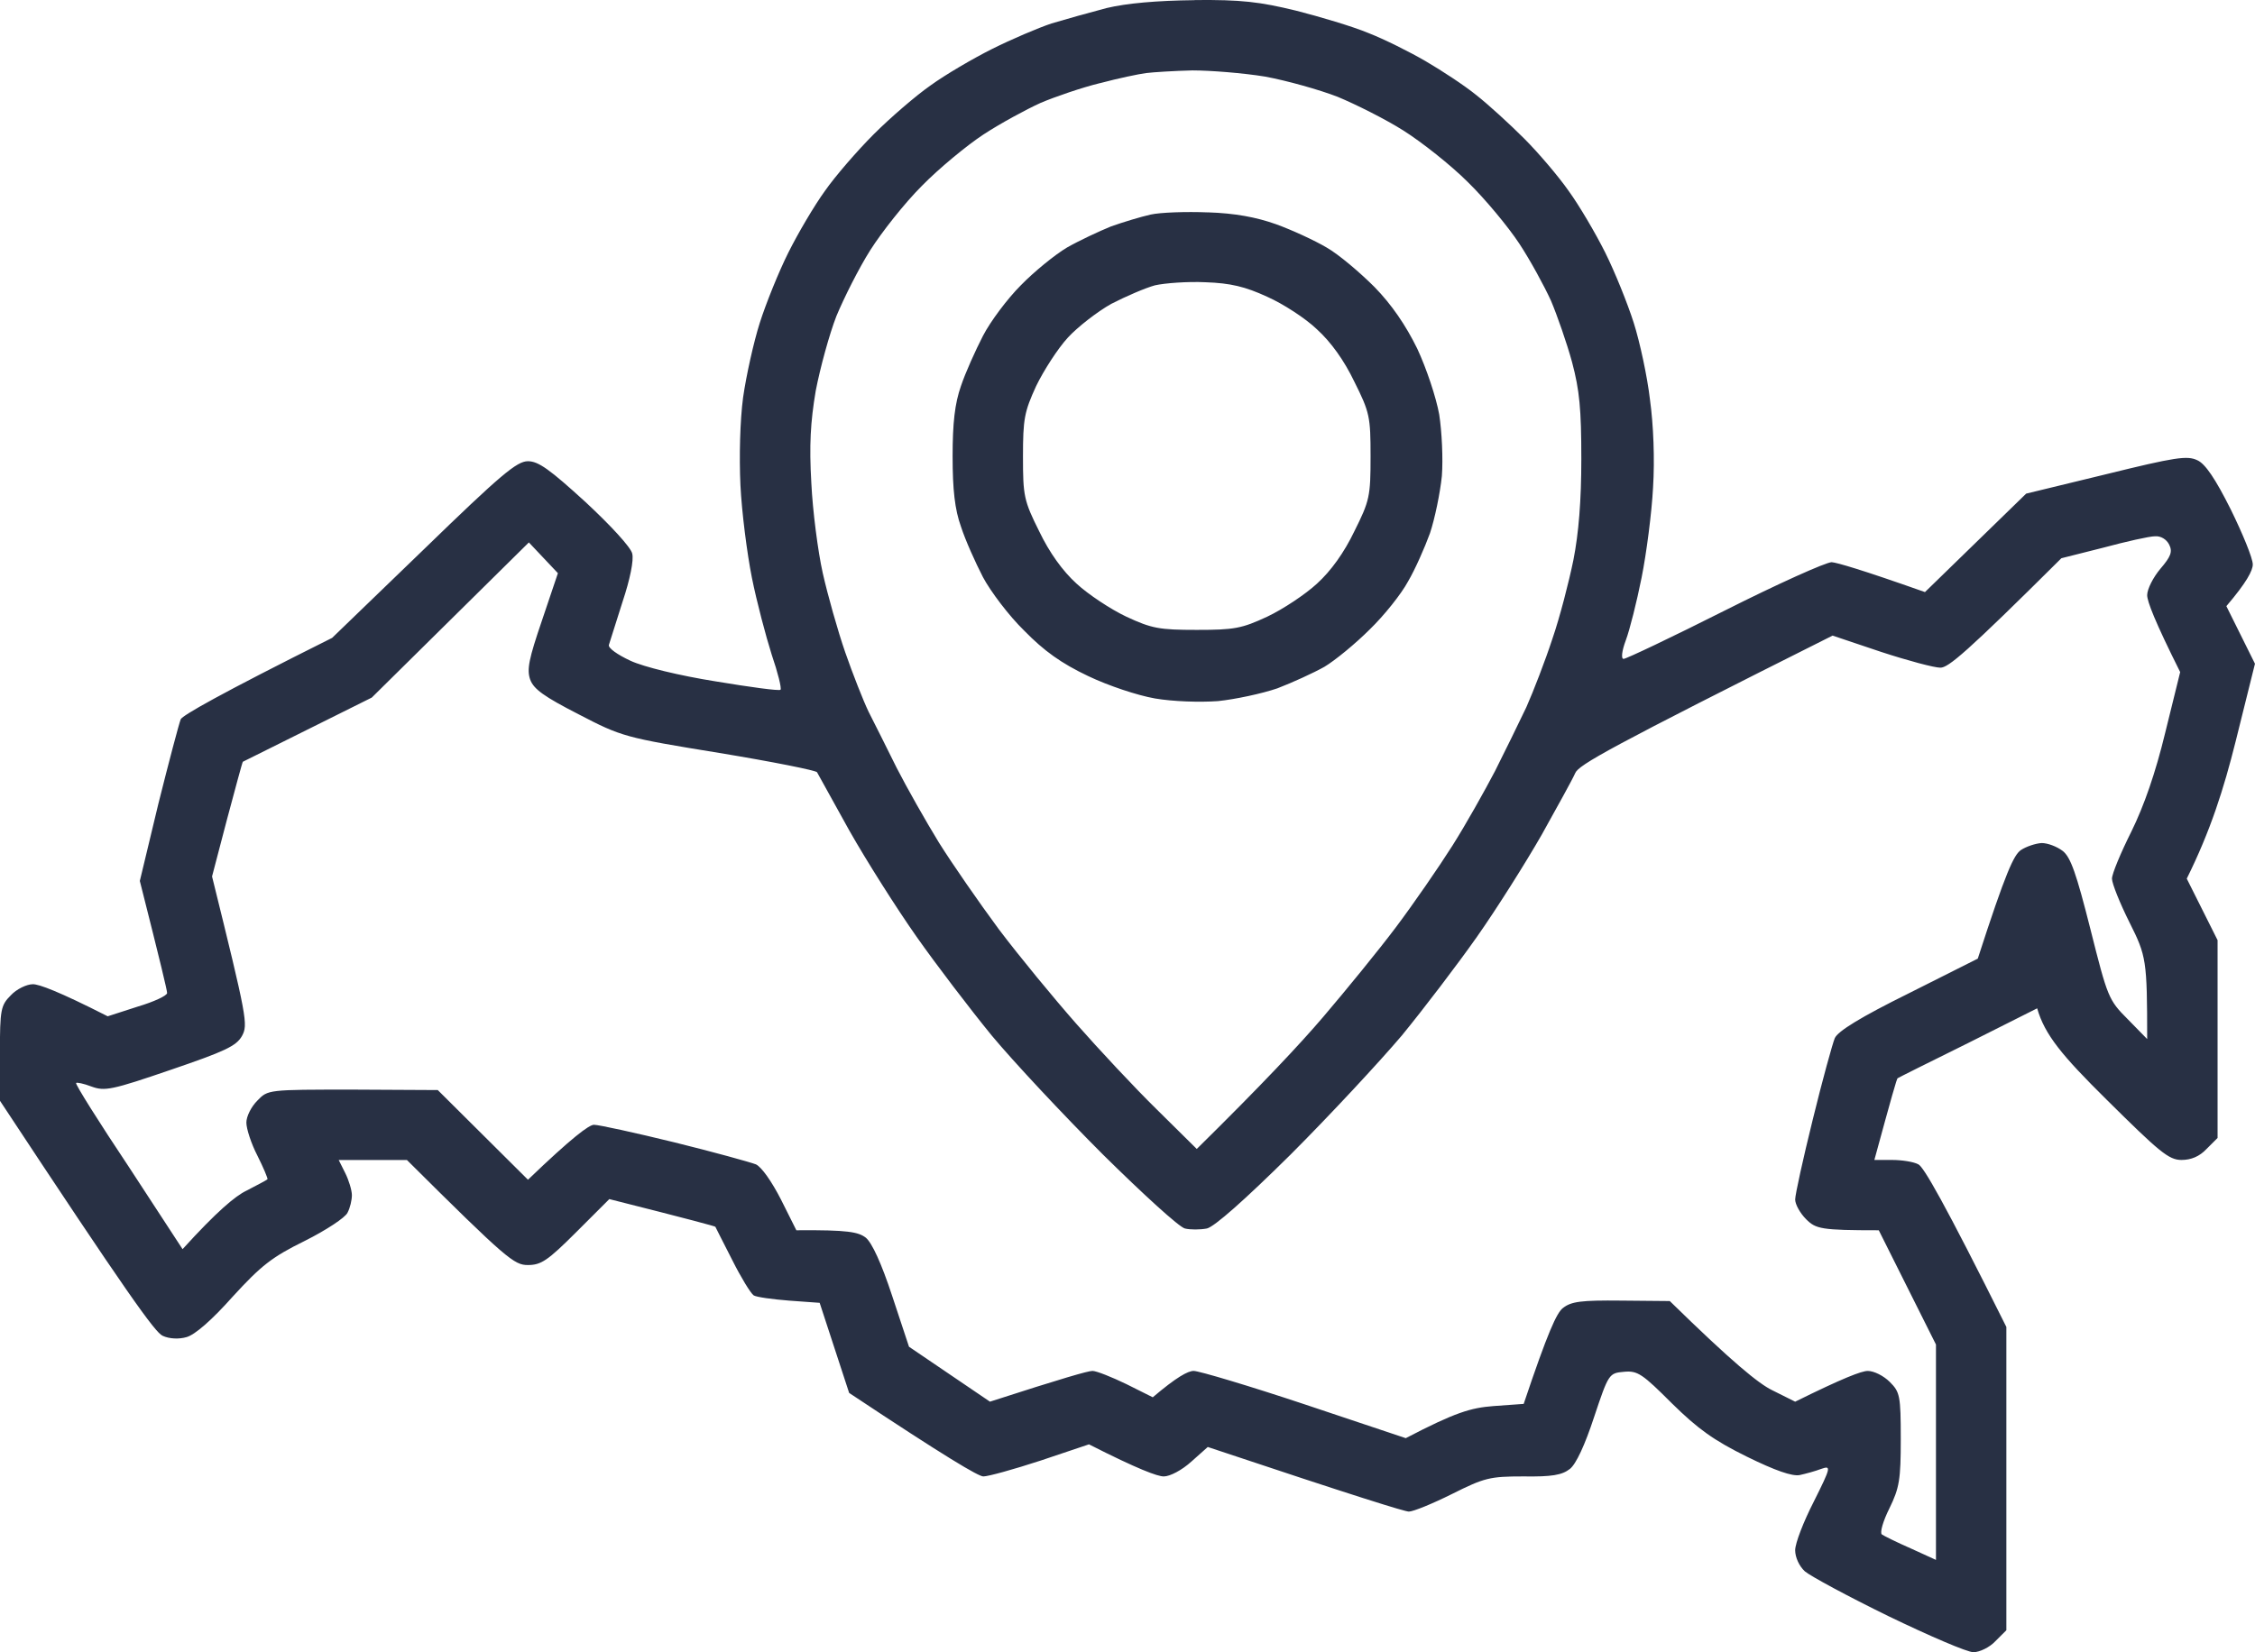 <svg fill="none" height="107" viewBox="0 0 146 107" width="146" xmlns="http://www.w3.org/2000/svg"><path clip-rule="evenodd" d="m77.344.003c3.02-.028 4.216.114 6.552.683 1.567.398 3.675 1.025 4.7 1.452 1.026.399 2.678 1.224 3.703 1.822 1.026.598 2.507 1.566 3.276 2.192.798.626 2.165 1.879 3.105 2.818.912.911 2.222 2.448 2.877 3.387.684.939 1.738 2.733 2.365 3.985.626 1.252 1.452 3.302 1.851 4.554s.883 3.501 1.054 4.981c.228 1.651.314 3.871.2 5.693-.086 1.651-.428 4.27-.741 5.835-.313 1.565-.769 3.387-1.026 4.07-.256.683-.313 1.196-.142 1.196s3.105-1.395 6.552-3.131 6.552-3.131 6.923-3.131c.342.029 1.851.455 6.039 1.936l6.552-6.376 5.157-1.252c4.501-1.11 5.27-1.224 5.925-.911.513.228 1.168 1.196 2.165 3.188.769 1.565 1.425 3.159 1.425 3.558s-.399 1.167-1.71 2.704l1.852 3.729-1.253 5.038c-.77 3.074-1.624 5.778-3.163 8.881l1.995 3.985v12.809l-.713.712c-.455.484-.997.712-1.623.712-.827 0-1.425-.512-4.872-3.928-2.849-2.818-3.988-4.184-4.472-5.892l-4.473 2.249c-2.478 1.224-4.53 2.249-4.558 2.277-.057 0-.399 1.224-1.51 5.294h1.14c.626 0 1.395.114 1.709.285.342.171 1.624 2.363 5.697 10.532v19.64l-.712.711c-.37.399-1.025.712-1.424.712s-2.849-1.053-5.498-2.334c-2.621-1.281-5.043-2.59-5.413-2.903-.37-.342-.627-.911-.627-1.367 0-.455.542-1.85 1.197-3.131 1.139-2.277 1.139-2.362.484-2.135-.37.142-.997.313-1.396.399-.484.085-1.567-.285-3.418-1.196-2.137-1.053-3.163-1.793-4.843-3.444-1.909-1.907-2.222-2.135-3.106-2.049-.968.085-.997.114-1.937 2.932-.598 1.822-1.168 3.046-1.567 3.359-.512.399-1.168.512-3.019.484-2.165 0-2.507.085-4.615 1.139-1.254.626-2.507 1.139-2.792 1.139-.256 0-3.305-.939-13.019-4.184l-1.054.939c-.627.569-1.396.968-1.795.968-.399 0-1.652-.456-4.843-2.078l-3.134 1.053c-1.738.569-3.39 1.025-3.704 1.025-.313 0-2.393-1.224-8.689-5.408l-1.909-5.835-1.966-.142c-1.083-.085-2.137-.228-2.308-.342-.199-.142-.826-1.167-1.396-2.306-.57-1.11-1.054-2.078-1.083-2.135 0-.029-1.567-.456-6.866-1.793l-2.137 2.135c-1.852 1.85-2.279 2.135-3.134 2.135-.883 0-1.339-.342-7.834-6.803h-4.416l.427.854c.228.456.427 1.11.427 1.423s-.114.826-.285 1.139c-.142.313-1.396 1.139-2.763 1.822-2.137 1.053-2.82 1.594-4.672 3.615-1.339 1.509-2.45 2.476-2.991 2.619-.484.142-1.111.114-1.538-.085-.484-.199-2.336-2.789-10.54-15.228v-3.074c0-2.846.057-3.103.712-3.757.37-.399 1.026-.712 1.424-.712.399 0 1.652.455 4.843 2.078l1.937-.626c1.054-.313 1.909-.712 1.909-.882 0-.171-.399-1.85-1.766-7.258l1.196-4.981c.684-2.733 1.339-5.209 1.453-5.494.142-.256 2.393-1.565 9.8-5.266l5.926-5.721c5.014-4.867 6.039-5.721 6.752-5.721.684 0 1.424.541 3.732 2.647 1.624 1.509 2.934 2.932 3.02 3.33.114.427-.142 1.679-.627 3.131-.427 1.338-.826 2.59-.883 2.789-.057.199.541.626 1.396 1.025.855.399 3.191.968 5.527 1.338 2.222.37 4.102.626 4.188.541.085-.085-.171-1.11-.57-2.277-.37-1.167-.969-3.416-1.282-4.981-.313-1.566-.655-4.241-.741-5.978-.086-1.85-.029-4.184.171-5.693.199-1.395.684-3.587 1.083-4.839.399-1.252 1.225-3.302 1.852-4.554.627-1.252 1.681-3.046 2.365-3.985.655-.939 2.08-2.59 3.162-3.672 1.083-1.082 2.735-2.505 3.675-3.16.94-.683 2.735-1.736 3.988-2.363s2.991-1.366 3.846-1.651c.855-.256 2.478-.712 3.561-.996 1.31-.313 3.248-.484 5.698-.512zm-6.125 5.38c-1.168.285-2.906.882-3.846 1.281-.94.427-2.621 1.338-3.704 2.049-1.083.712-2.906 2.22-3.988 3.33-1.111 1.11-2.592 2.989-3.333 4.156s-1.709 3.103-2.194 4.27c-.456 1.167-1.054 3.359-1.339 4.839-.342 2.021-.427 3.53-.285 5.978.086 1.793.427 4.44.741 5.835.313 1.395.969 3.729 1.453 5.124.484 1.395 1.168 3.131 1.51 3.843.37.712 1.168 2.334 1.823 3.643.655 1.281 1.88 3.444 2.735 4.839.855 1.366 2.592 3.871 3.874 5.607 1.31 1.736 3.561 4.469 5.014 6.12 1.453 1.651 3.789 4.156 5.213 5.551l2.592 2.562c4.245-4.184 6.695-6.803 8.176-8.539 1.481-1.736 3.618-4.355 4.729-5.835 1.111-1.48 2.763-3.871 3.646-5.266.883-1.395 2.108-3.587 2.763-4.839.627-1.252 1.538-3.103 2.023-4.127.456-1.025 1.225-3.017 1.681-4.412.484-1.395 1.083-3.729 1.367-5.123.342-1.736.513-3.843.513-6.547 0-3.216-.114-4.44-.598-6.262-.342-1.252-.969-3.046-1.367-3.985-.428-.939-1.339-2.619-2.052-3.7-.712-1.082-2.222-2.903-3.333-3.985-1.111-1.11-2.991-2.59-4.159-3.33-1.168-.74-3.105-1.708-4.273-2.192-1.168-.455-3.305-1.053-4.7-1.309-1.396-.228-3.533-.399-4.7-.399-1.168.028-2.535.114-2.991.171-.456.057-1.823.342-2.991.655zm62.245 30.77c-6.181 6.148-7.321 7.088-7.834 7.088-.399 0-2.108-.455-3.846-1.025l-3.133-1.053c-14.529 7.287-16.438 8.368-16.666 8.909-.171.399-1.168 2.192-2.165 3.985-1.026 1.793-2.906 4.782-4.188 6.604-1.282 1.822-3.475 4.697-4.872 6.404-1.424 1.679-4.644 5.152-7.207 7.714-2.991 2.96-4.928 4.668-5.413 4.782-.456.085-1.083.085-1.424 0-.37-.085-2.735-2.249-5.299-4.782-2.564-2.562-5.811-6.034-7.207-7.714-1.396-1.708-3.59-4.583-4.871-6.404-1.282-1.822-3.248-4.924-4.359-6.888-1.083-1.964-2.023-3.643-2.08-3.757-.029-.114-2.877-.683-6.324-1.252-6.125-.996-6.324-1.053-9.116-2.505-2.222-1.139-2.906-1.623-3.134-2.249-.228-.655-.086-1.338.769-3.843l1.026-3.046-1.88-1.992-10.17 10.048c-6.41 3.188-8.29 4.127-8.347 4.156-.029 0-.484 1.708-1.026 3.729l-.969 3.7c2.279 9.222 2.336 9.592 1.937 10.332-.37.655-1.111.996-4.615 2.192-3.817 1.309-4.273 1.395-5.128 1.082-.513-.199-.969-.285-.997-.228-.057.085 1.481 2.533 3.419 5.437l3.475 5.323c2.222-2.448 3.419-3.444 4.131-3.786.712-.37 1.31-.683 1.367-.74.029-.057-.256-.74-.655-1.537-.399-.769-.712-1.736-.712-2.135s.313-1.025.712-1.423c.684-.712.684-.712 6.182-.712l5.498.029 5.84 5.807c2.877-2.761 3.96-3.558 4.273-3.558.313 0 2.649.512 5.213 1.139 2.535.626 4.9 1.281 5.27 1.423.37.171 1.026 1.11 1.624 2.277l.997 1.992c3.362-.029 4.017.114 4.501.484.399.342.997 1.622 1.709 3.786l1.083 3.273 5.242 3.558c4.757-1.537 6.353-1.992 6.638-1.992.256 0 1.254.399 2.194.854l1.709.854c1.538-1.309 2.279-1.708 2.649-1.708.342 0 3.59.968 7.179 2.163l6.552 2.192c3.219-1.679 4.216-1.964 5.669-2.078l1.966-.142c1.567-4.668 2.137-5.892 2.536-6.205.541-.427 1.168-.512 3.789-.484l3.133.029c4.074 3.985 5.755 5.351 6.638 5.778l1.481.74c3.105-1.537 4.302-1.992 4.701-1.992s1.025.313 1.424.712c.655.655.712.882.712 3.7 0 2.619-.085 3.159-.74 4.497-.399.797-.627 1.566-.485 1.679.114.085.969.512 1.881.91l1.623.741v-13.948l-3.703-7.401c-3.732 0-4.074-.085-4.701-.712-.398-.399-.712-.968-.712-1.281s.513-2.647 1.14-5.181c.626-2.562 1.282-4.924 1.424-5.266.2-.455 1.681-1.366 4.786-2.903l4.473-2.249c1.823-5.636 2.336-6.718 2.791-7.031.342-.228.941-.427 1.339-.455.399 0 .997.228 1.368.512.513.399.883 1.452 1.795 5.067 1.111 4.412 1.168 4.583 2.421 5.835l1.253 1.281c0-5.124-.056-5.38-1.139-7.543-.627-1.252-1.14-2.533-1.14-2.846s.57-1.679 1.254-3.046c.826-1.679 1.567-3.814 2.193-6.404l.969-3.928c-1.652-3.302-2.137-4.583-2.137-4.981s.399-1.167.855-1.708c.684-.797.798-1.11.57-1.565-.171-.342-.541-.569-.912-.541-.37 0-1.88.342-3.361.74zm-55.266-22.401c1.766.057 3.134.313 4.416.768 1.026.37 2.507 1.053 3.276 1.509.798.455 2.165 1.623 3.105 2.562 1.111 1.139 2.023 2.476 2.763 3.985.598 1.281 1.225 3.159 1.424 4.27.171 1.11.256 2.875.171 3.985-.114 1.11-.456 2.761-.769 3.7-.342.939-.969 2.362-1.424 3.131-.427.797-1.538 2.192-2.478 3.103-.912.911-2.222 1.992-2.934 2.42-.712.399-2.08 1.025-3.048 1.395-.997.342-2.735.712-3.846.826-1.196.085-2.906.028-4.074-.171-1.139-.199-3.02-.826-4.33-1.452-1.738-.825-2.849-1.622-4.131-2.932-.997-.968-2.194-2.562-2.678-3.473-.484-.939-1.14-2.391-1.424-3.273-.399-1.11-.541-2.391-.541-4.554 0-2.163.142-3.416.541-4.554.285-.854.94-2.306 1.424-3.245.484-.939 1.595-2.419 2.45-3.273.855-.882 2.222-1.992 2.991-2.448.798-.455 2.08-1.053 2.849-1.366.798-.285 1.937-.626 2.564-.768s2.308-.199 3.703-.142zm-6.239 5.92c-.912.512-2.194 1.509-2.82 2.192-.655.712-1.567 2.135-2.051 3.131-.769 1.679-.855 2.135-.855 4.583 0 2.533.057 2.846 1.054 4.839.655 1.366 1.51 2.562 2.421 3.387.741.683 2.193 1.651 3.219 2.135 1.652.768 2.137.854 4.558.854 2.421 0 2.906-.085 4.558-.854 1.026-.484 2.478-1.452 3.219-2.135.912-.826 1.766-2.021 2.421-3.387.997-1.992 1.054-2.277 1.054-4.867 0-2.562-.057-2.846-1.054-4.839-.655-1.366-1.51-2.562-2.421-3.387-.741-.712-2.194-1.651-3.219-2.106-1.424-.655-2.365-.882-3.988-.939-1.168-.057-2.649.057-3.276.199-.627.171-1.88.712-2.82 1.196z" fill="#283044" fill-rule="evenodd"/></svg>